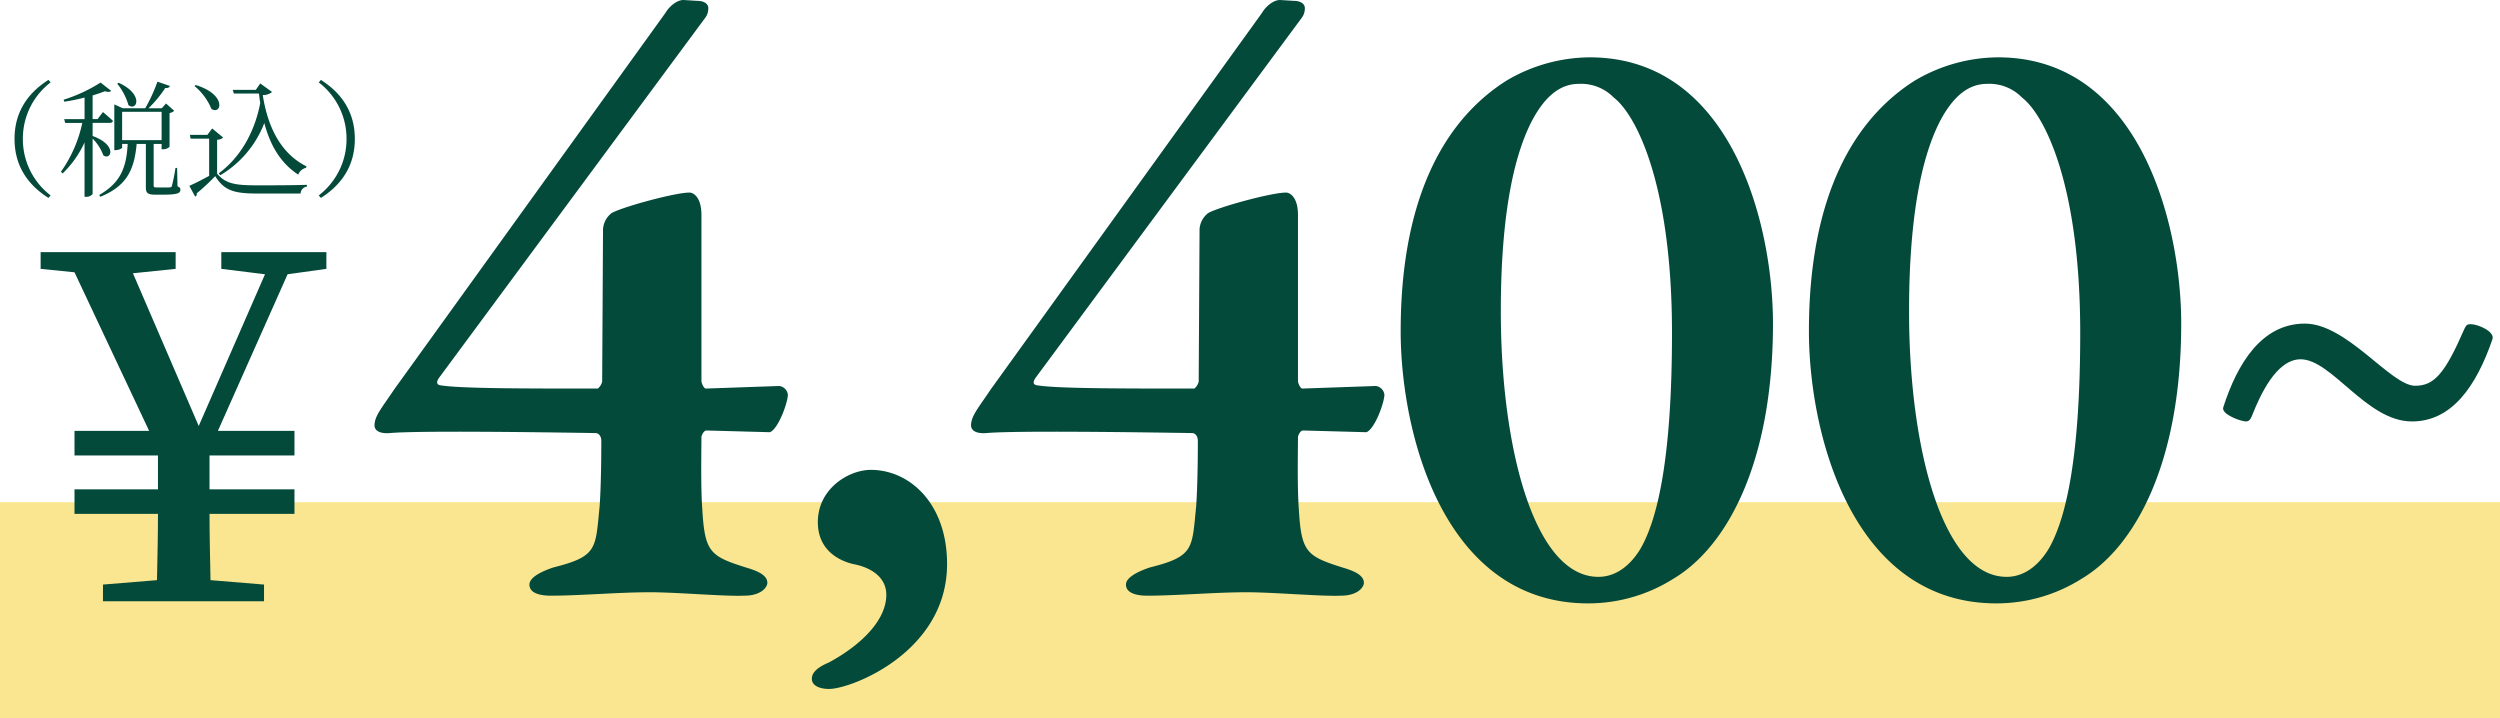 <svg xmlns="http://www.w3.org/2000/svg" width="555" height="159.48" viewBox="0 0 555 159.48">
  <g id="txt-zeikomi-4400-yen.svg" transform="translate(-573 -10425.52)">
    <path id="パス_1156" data-name="パス 1156" d="M0,0H555V48H0Z" transform="translate(573 10537)" fill="#fae690"/>
    <path id="パス_1146" data-name="パス 1146" d="M73.72-83.79c0-3.8-1.71-4.94-2.66-4.94-3.23,0-15.01,3.23-17.29,4.56a4.9,4.9,0,0,0-1.9,3.61l-.19,33.82a3,3,0,0,1-.95,1.52c-16.91,0-30.97,0-35.15-.76-.57-.19-.76-.57-.19-1.52l59.28-80.18a3.455,3.455,0,0,0,.57-2.09c0-.57-.57-1.52-2.47-1.52l-3.04-.19c-1.52,0-3.23,1.52-3.99,2.85L5.51-45.03c-2.66,3.99-4.37,5.89-4.37,7.98,0,1.14,1.14,1.9,3.42,1.71,6.46-.57,33.25-.19,45.6,0,.95,0,1.33.95,1.33,1.71,0,1.14,0,9.5-.38,14.63-.95,9.31-.38,11.02-10.26,13.49-2.85.95-5.32,2.28-5.32,3.8C35.53,0,37.43.76,40.28.76,46.93.76,55.1,0,62.32,0c6.08,0,16.53.95,20.9.76,3.8,0,5.13-1.9,5.13-2.85,0-1.52-1.71-2.47-4.18-3.23-8.55-2.66-9.69-3.42-10.26-13.11-.38-5.13-.19-13.3-.19-16.15.19-.57.57-1.33,1.14-1.33l14.06.38c1.9-.76,3.99-6.65,3.99-8.36a2.215,2.215,0,0,0-1.9-1.9l-16.34.57c-.38,0-.95-1.14-.95-1.71Zm37.62,56.62c-4.94,0-11.78,4.18-11.78,11.59,0,7.22,6.27,8.93,7.79,9.31,3.23.57,7.41,2.47,7.41,6.84,0,5.7-5.7,11.21-12.73,15.01-1.33.57-3.8,1.71-3.8,3.61s2.47,2.28,3.8,2.28c4.94,0,26.22-8.17,26.22-27.74C128.25-19.76,119.89-27.17,111.34-27.17Zm94.81-56.62c0-3.8-1.71-4.94-2.66-4.94-3.23,0-15.01,3.23-17.29,4.56a4.9,4.9,0,0,0-1.9,3.61l-.19,33.82a3,3,0,0,1-.95,1.52c-16.91,0-30.97,0-35.15-.76-.57-.19-.76-.57-.19-1.52l59.28-80.18a3.455,3.455,0,0,0,.57-2.09c0-.57-.57-1.52-2.47-1.52l-3.04-.19c-1.52,0-3.23,1.52-3.99,2.85l-60.23,83.6c-2.66,3.99-4.37,5.89-4.37,7.98,0,1.14,1.14,1.9,3.42,1.71,6.46-.57,33.25-.19,45.6,0,.95,0,1.33.95,1.33,1.71,0,1.14,0,9.5-.38,14.63-.95,9.31-.38,11.02-10.26,13.49-2.85.95-5.32,2.28-5.32,3.8,0,1.71,1.9,2.47,4.75,2.47,6.65,0,14.82-.76,22.04-.76,6.08,0,16.53.95,20.9.76,3.8,0,5.13-1.9,5.13-2.85,0-1.52-1.71-2.47-4.18-3.23-8.55-2.66-9.69-3.42-10.26-13.11-.38-5.13-.19-13.3-.19-16.15.19-.57.57-1.33,1.14-1.33l14.06.38c1.9-.76,3.99-6.65,3.99-8.36a2.215,2.215,0,0,0-1.9-1.9l-16.34.57c-.38,0-.95-1.14-.95-1.71Zm64.79-34.96a36.614,36.614,0,0,0-18.43,5.13c-13.3,8.36-23.56,25.27-23.56,55.67,0,22.61,9.5,60.42,41.61,60.42a35.418,35.418,0,0,0,19-5.51c11.78-7.03,22.04-25.65,22.04-56.62C311.6-81.89,302.29-118.75,270.94-118.75Zm-2.47,5.89a10.136,10.136,0,0,1,7.79,3.04c4.94,3.8,12.92,19.19,12.92,52.25,0,27.93-3.23,40.66-6.46,46.93-.57,1.14-3.8,7.22-9.88,7.22-14.25,0-21.66-28.69-21.66-58.9,0-23.94,3.61-36.1,7.03-42.56C260.68-109.44,263.91-112.86,268.47-112.86Zm93.1-5.89a36.614,36.614,0,0,0-18.43,5.13c-13.3,8.36-23.56,25.27-23.56,55.67,0,22.61,9.5,60.42,41.61,60.42a35.418,35.418,0,0,0,19-5.51c11.78-7.03,22.04-25.65,22.04-56.62C402.23-81.89,392.92-118.75,361.57-118.75Zm-2.47,5.89a10.136,10.136,0,0,1,7.79,3.04c4.94,3.8,12.92,19.19,12.92,52.25,0,27.93-3.23,40.66-6.46,46.93-.57,1.14-3.8,7.22-9.88,7.22-14.25,0-21.66-28.69-21.66-58.9,0-23.94,3.61-36.1,7.03-42.56C351.31-109.44,354.54-112.86,359.1-112.86Z" transform="translate(655 10557)" fill="#034a3a"/>
    <path id="パス_1148" data-name="パス 1148" d="M62.457-73.793V-77.5H39.131v3.706l9.7,1.2L34.117-38.913l-14.606-33.9,9.483-.981V-77.5H-.981v3.706l7.521.763L23.108-37.823H6.54v5.45H25.07v7.521H6.54v5.45H25.07c0,4.687-.109,9.047-.218,14.715l-11.99.981V0H48.614V-3.706L36.733-4.687c-.109-5.777-.218-10.028-.218-14.715H55.372v-5.45H36.515v-7.521H55.372v-5.45h-17L53.846-72.594Z" transform="translate(583 10559)" fill="#034a3a"/>
    <path id="パス_1157" data-name="パス 1157" d="M25.68-41.64c-9.6,0-15,8.88-18.12,18.6-.48,1.56,3.96,3.12,5.04,3.12.72,0,1.08-.48,1.56-1.8,3.36-8.4,6.96-12,10.56-12,6.96,0,14.64,13.8,24.72,13.8,8.88,0,14.28-7.8,17.88-18.24.6-1.68-3.12-3.36-4.92-3.36-.6,0-.96.24-1.32,1.08-4.32,9.96-6.72,12.6-10.92,12.6C44.76-27.84,35.04-41.64,25.68-41.64Z" transform="translate(1059 10539)" fill="#034a3a"/>
    <path id="パス_1151" data-name="パス 1151" d="M-37.772-10.64c0,6.748,3.752,10.7,7.532,13.1l.476-.56a15.705,15.705,0,0,1-6.16-12.544,15.705,15.705,0,0,1,6.16-12.544l-.476-.56C-34.02-21.336-37.772-17.388-37.772-10.64ZM-14.98-22.9a13.173,13.173,0,0,1,2.492,4.76c1.876,1.456,3.5-2.38-2.156-4.956ZM-20.44-14.2h3.78c.392,0,.672-.14.728-.448-.84-.812-2.212-1.96-2.212-1.96l-1.2,1.568H-20.44V-20.3c1.036-.308,1.96-.616,2.716-.924.672.2,1.148.2,1.4-.084l-2.352-1.848a34.042,34.042,0,0,1-8.2,3.808l.168.448a42.42,42.42,0,0,0,4.48-.924v4.788H-26.74l.2.84h3.808A28.989,28.989,0,0,1-27.468-3.36l.364.392a22.631,22.631,0,0,0,4.872-6.888V2.212h.252A1.845,1.845,0,0,0-20.44,1.6v-12.32A10.39,10.39,0,0,1-18.06-7c1.736,1.232,3.164-2.3-2.38-4.284Zm6.552-2.464h8.764v6.3h-8.764ZM-1.68-4.2h-.364A39.352,39.352,0,0,1-2.828-.252a.416.416,0,0,1-.42.364C-3.472.14-3.976.14-4.676.14H-6.16c-.644,0-.728-.112-.728-.5V-9.52h1.764v1.176h.336A1.943,1.943,0,0,0-3.36-8.9V-16.38a2.11,2.11,0,0,0,1.036-.5l-1.82-1.624-.924,1.036h-.056v.028H-8.036a26.665,26.665,0,0,0,3.724-4.508c.588.056.924-.14,1.036-.448l-2.772-.952a36.092,36.092,0,0,1-2.716,5.908h-4.984l-1.876-.868V-8.148h.252c.728,0,1.484-.392,1.484-.56V-9.52h1.232c-.28,5.208-1.54,8.568-6.3,11.312l.2.42c5.74-2.324,7.56-5.8,8.092-11.732h2.044V.056c0,1.232.308,1.68,2.044,1.68H-4.7C-1.652,1.736-.952,1.4-.952.672c0-.364-.084-.56-.644-.784ZM7.9-2.576a23,23,0,0,0,9.772-11.592C19.012-9.184,21.252-5.32,25.2-2.716a2.55,2.55,0,0,1,1.736-1.512l.112-.308c-6.02-3.024-8.68-9.212-9.716-15.848a3.119,3.119,0,0,0,2.072-.672l-2.632-1.9-.98,1.428H10.668l.252.812h5.572c.084.728.168,1.428.28,2.1C15.484-11.788,12.068-6.3,7.56-3Zm-5.712-19.8A13.033,13.033,0,0,1,5.936-17.3C8.12-15.876,9.464-20.44,2.464-22.6ZM7.2-10.444a2.2,2.2,0,0,0,1.344-.5L6.1-12.964,5.04-11.536H1.148l.168.84H5.432v8.26c-1.6.868-3.3,1.736-4.4,2.212l1.288,2.38a.563.563,0,0,0,.336-.7A46.535,46.535,0,0,0,6.776-2.38C8.764.84,11,1.484,16.1,1.484h9.632a1.621,1.621,0,0,1,1.4-1.54V-.448c-3.36.112-7.784.112-11.06.112-4.816,0-6.944-.336-8.876-2.576Zm22.568-12.74a15.705,15.705,0,0,1,6.16,12.544A15.705,15.705,0,0,1,29.764,1.9l.476.56c3.78-2.408,7.532-6.356,7.532-13.1s-3.752-10.7-7.532-13.1Z" transform="translate(614 10467)" fill="#034a3a"/>
  </g>
</svg>
